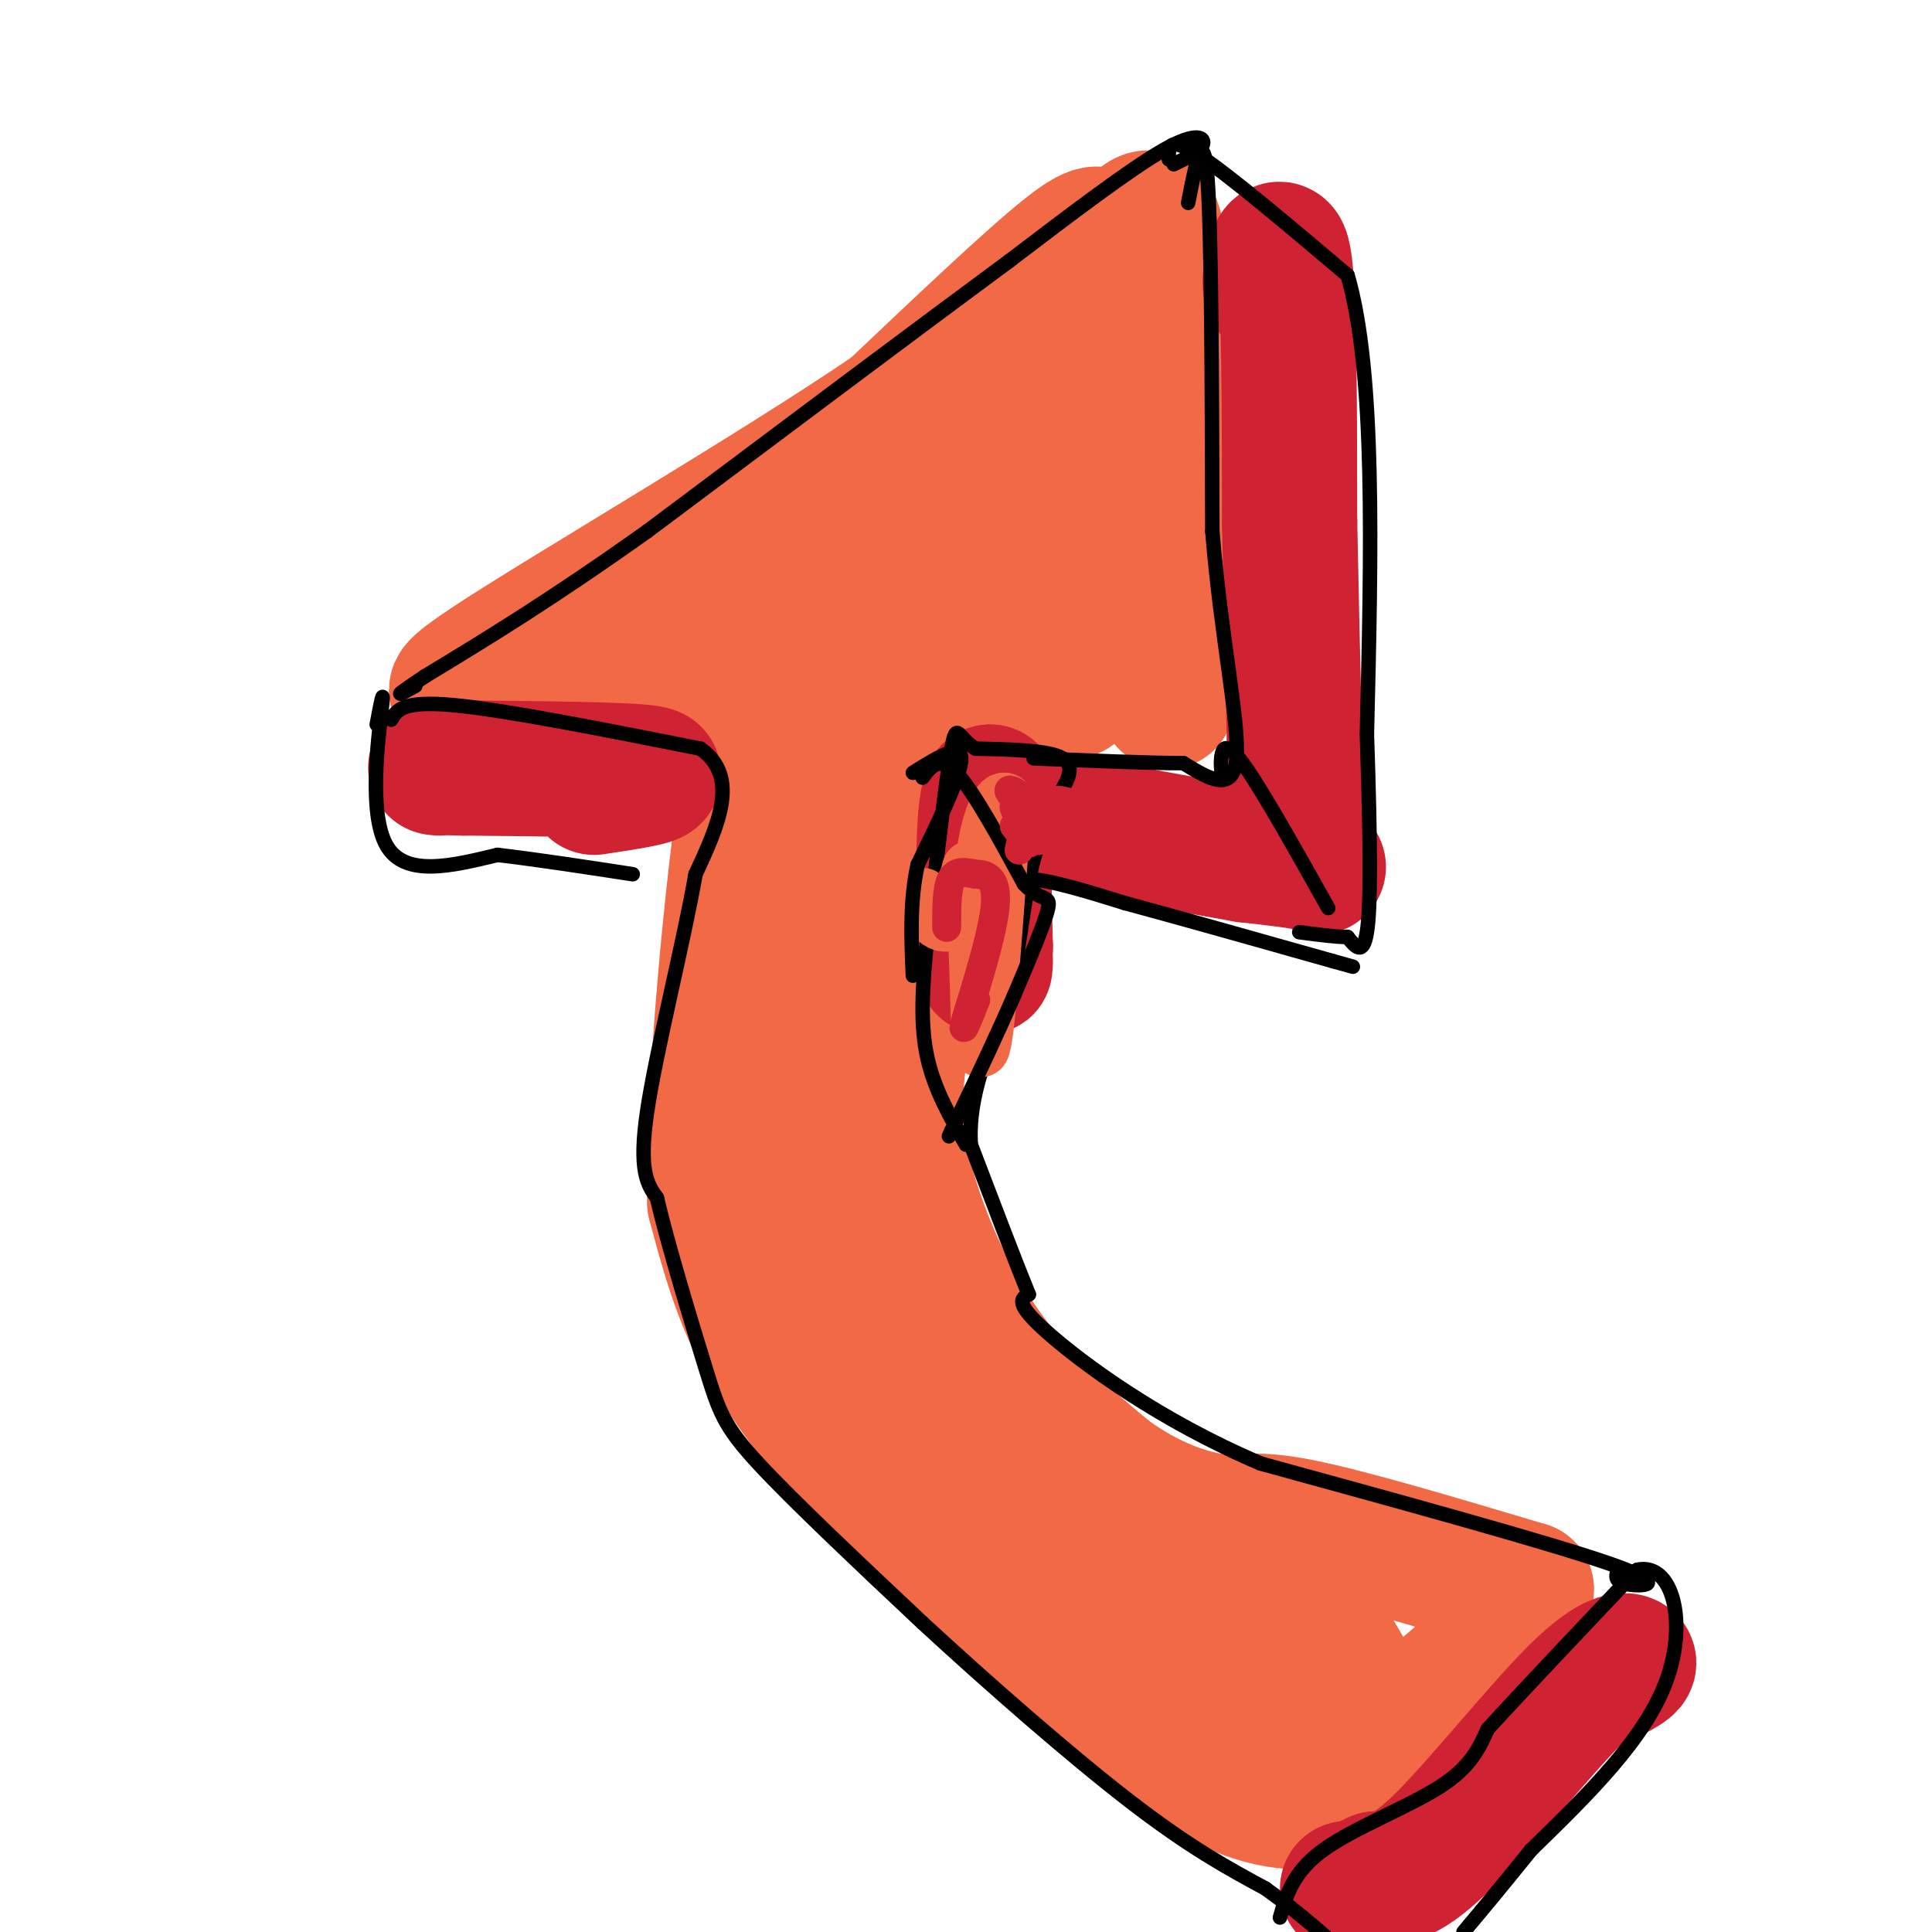 <svg viewBox='0 0 400 400' version='1.1' xmlns='http://www.w3.org/2000/svg' xmlns:xlink='http://www.w3.org/1999/xlink'><g fill='none' stroke='rgb(242,105,70)' stroke-width='28' stroke-linecap='round' stroke-linejoin='round'><path d='M231,49c1.667,-0.889 3.333,-1.778 5,-3c1.667,-1.222 3.333,-2.778 4,8c0.667,10.778 0.333,33.889 0,57'/><path d='M240,111c0.000,9.500 0.000,4.750 0,0'/><path d='M240,56c1.378,0.511 2.756,1.022 4,2c1.244,0.978 2.356,2.422 2,16c-0.356,13.578 -2.178,39.289 -4,65'/><path d='M242,139c-0.667,10.833 -0.333,5.417 0,0'/><path d='M228,51c0.083,-2.333 0.167,-4.667 -7,1c-7.167,5.667 -21.583,19.333 -36,33'/><path d='M185,85c-24.400,16.644 -67.400,41.756 -83,52c-15.600,10.244 -3.800,5.622 8,1'/><path d='M110,138c20.000,1.000 66.000,3.000 112,5'/><path d='M222,143c17.378,-10.911 4.822,-40.689 -1,-54c-5.822,-13.311 -4.911,-10.156 -4,-7'/><path d='M217,82c-7.881,3.762 -25.583,16.667 -39,26c-13.417,9.333 -22.548,15.095 -17,17c5.548,1.905 25.774,-0.048 46,-2'/><path d='M207,123c2.444,-0.089 -14.444,0.689 -18,1c-3.556,0.311 6.222,0.156 16,0'/><path d='M205,124c-0.489,-0.133 -9.711,-0.467 -11,-1c-1.289,-0.533 5.356,-1.267 12,-2'/><path d='M178,124c13.711,-10.422 27.422,-20.844 30,-20c2.578,0.844 -5.978,12.956 -5,10c0.978,-2.956 11.489,-20.978 22,-39'/><path d='M225,75c1.869,-7.833 -4.458,-7.917 -7,-2c-2.542,5.917 -1.298,17.833 1,26c2.298,8.167 5.649,12.583 9,17'/><path d='M228,116c1.000,3.167 -1.000,2.583 -3,2'/><path d='M185,144c1.250,-4.333 2.500,-8.667 3,1c0.500,9.667 0.250,33.333 0,57'/><path d='M188,202c-1.083,14.690 -3.792,22.917 -2,35c1.792,12.083 8.083,28.024 16,40c7.917,11.976 17.458,19.988 27,28'/><path d='M229,305c8.929,6.690 17.750,9.417 23,10c5.250,0.583 6.929,-0.976 17,1c10.071,1.976 28.536,7.488 47,13'/><path d='M316,329c0.000,9.500 -23.500,26.750 -47,44'/><path d='M269,373c-18.500,0.167 -41.250,-21.417 -64,-43'/><path d='M205,330c-14.440,-10.548 -18.542,-15.417 -25,-23c-6.458,-7.583 -15.274,-17.881 -21,-28c-5.726,-10.119 -8.363,-20.060 -11,-30'/><path d='M148,249c-0.511,-23.333 3.711,-66.667 7,-88c3.289,-21.333 5.644,-20.667 8,-20'/><path d='M163,141c1.060,4.060 -0.292,24.208 0,43c0.292,18.792 2.226,36.226 7,53c4.774,16.774 12.387,32.887 20,49'/><path d='M190,286c13.155,18.167 36.042,39.083 51,47c14.958,7.917 21.988,2.833 27,3c5.012,0.167 8.006,5.583 11,11'/><path d='M279,347c-4.927,0.732 -22.743,-2.938 -36,-10c-13.257,-7.062 -21.954,-17.517 -32,-31c-10.046,-13.483 -21.442,-29.995 -28,-43c-6.558,-13.005 -8.279,-22.502 -10,-32'/><path d='M173,231c2.845,11.964 14.958,57.875 37,83c22.042,25.125 54.012,29.464 65,33c10.988,3.536 0.994,6.268 -9,9'/><path d='M266,356c-1.500,1.500 -0.750,0.750 0,0'/></g>
<g fill='none' stroke='rgb(207,34,51)' stroke-width='28' stroke-linecap='round' stroke-linejoin='round'><path d='M266,60c-1.578,0.667 -3.156,1.333 -3,-2c0.156,-3.333 2.044,-10.667 3,-3c0.956,7.667 0.978,30.333 1,53'/><path d='M267,108c0.333,16.333 0.667,30.667 1,45'/><path d='M268,153c0.667,11.333 1.833,17.167 3,23'/><path d='M271,176c1.311,4.333 3.089,3.667 1,3c-2.089,-0.667 -8.044,-1.333 -14,-2'/><path d='M258,177c-9.667,-1.667 -26.833,-4.833 -44,-8'/><path d='M214,169c-8.833,-2.167 -8.917,-3.583 -9,-5'/><path d='M205,164c-1.667,4.500 -1.333,18.250 -1,32'/><path d='M204,196c-0.167,5.833 -0.083,4.417 0,3'/><path d='M335,346c1.369,-0.792 2.738,-1.583 2,-2c-0.738,-0.417 -3.583,-0.458 -11,7c-7.417,7.458 -19.405,22.417 -27,30c-7.595,7.583 -10.798,7.792 -14,8'/><path d='M285,389c-3.333,1.667 -4.667,1.833 -6,2'/><path d='M123,163c7.750,-1.167 15.500,-2.333 11,-3c-4.500,-0.667 -21.250,-0.833 -38,-1'/><path d='M96,159c-7.167,-0.167 -6.083,-0.083 -5,0'/></g>
<g fill='none' stroke='rgb(0,0,0)' stroke-width='3' stroke-linecap='round' stroke-linejoin='round'><path d='M246,42c1.583,-8.167 3.167,-16.333 4,-5c0.833,11.333 0.917,42.167 1,73'/><path d='M251,110c1.756,21.756 5.644,39.644 5,47c-0.644,7.356 -5.822,4.178 -11,1'/><path d='M245,158c-7.000,0.000 -19.000,-0.500 -31,-1'/><path d='M243,34c2.711,-1.289 5.422,-2.578 6,-4c0.578,-1.422 -0.978,-2.978 -8,1c-7.022,3.978 -19.511,13.489 -32,23'/><path d='M209,54c-17.833,13.167 -46.417,34.583 -75,56'/><path d='M134,110c-20.167,14.333 -33.083,22.167 -46,30'/><path d='M88,140c-8.000,5.333 -5.000,3.667 -2,2'/><path d='M78,150c0.822,-4.333 1.644,-8.667 1,-3c-0.644,5.667 -2.756,21.333 1,28c3.756,6.667 13.378,4.333 23,2'/><path d='M103,177c8.500,1.000 18.250,2.500 28,4'/><path d='M81,149c1.167,-2.000 2.333,-4.000 13,-3c10.667,1.000 30.833,5.000 51,9'/><path d='M145,155c8.333,5.833 3.667,15.917 -1,26'/><path d='M144,181c-2.467,14.133 -8.133,36.467 -10,49c-1.867,12.533 0.067,15.267 2,18'/><path d='M136,248c2.321,9.905 7.125,25.667 10,35c2.875,9.333 3.821,12.238 11,20c7.179,7.762 20.589,20.381 34,33'/><path d='M191,336c13.600,12.556 30.600,27.444 43,37c12.400,9.556 20.200,13.778 28,18'/><path d='M262,391c7.667,5.500 12.833,10.250 18,15'/><path d='M280,406c2.500,2.333 -0.250,0.667 -3,-1'/><path d='M265,397c1.356,-4.733 2.711,-9.467 9,-14c6.289,-4.533 17.511,-8.867 24,-13c6.489,-4.133 8.244,-8.067 10,-12'/><path d='M308,358c6.833,-7.500 18.917,-20.250 31,-33'/><path d='M339,325c7.400,-1.578 10.400,10.978 6,23c-4.400,12.022 -16.200,23.511 -28,35'/><path d='M317,383c-7.000,8.667 -10.500,12.833 -14,17'/><path d='M335,325c-0.444,1.244 -0.889,2.489 2,3c2.889,0.511 9.111,0.289 -3,-4c-12.111,-4.289 -42.556,-12.644 -73,-21'/><path d='M261,303c-20.956,-8.911 -36.844,-20.689 -44,-27c-7.156,-6.311 -5.578,-7.156 -4,-8'/><path d='M213,268c-2.667,-6.500 -7.333,-18.750 -12,-31'/><path d='M201,237c-0.667,-10.167 3.667,-20.083 8,-30'/><path d='M209,207c2.044,-10.622 3.156,-22.178 5,-29c1.844,-6.822 4.422,-8.911 7,-11'/><path d='M219,165c1.917,-3.167 3.833,-6.333 1,-8c-2.833,-1.667 -10.417,-1.833 -18,-2'/><path d='M202,155c-3.689,-2.044 -3.911,-6.156 -5,0c-1.089,6.156 -3.044,22.578 -5,39'/><path d='M192,194c-1.133,10.822 -1.467,18.378 0,25c1.467,6.622 4.733,12.311 8,18'/><path d='M209,187c-1.067,-0.400 -2.133,-0.800 -2,-2c0.133,-1.200 1.467,-3.200 6,-3c4.533,0.200 12.267,2.600 20,5'/><path d='M233,187c10.500,2.833 26.750,7.417 43,12'/><path d='M276,199c7.167,2.000 3.583,1.000 0,0'/><path d='M253,161c-0.178,-1.800 -0.356,-3.600 0,-5c0.356,-1.400 1.244,-2.400 5,3c3.756,5.400 10.378,17.200 17,29'/><path d='M242,33c-0.083,-2.500 -0.167,-5.000 6,-1c6.167,4.000 18.583,14.500 31,25'/><path d='M279,57c5.833,20.000 4.917,57.500 4,95'/><path d='M283,152c0.800,23.844 0.800,35.956 0,41c-0.800,5.044 -2.400,3.022 -4,1'/><path d='M279,194c-2.333,0.000 -6.167,-0.500 -10,-1'/></g>
<g fill='none' stroke='rgb(242,105,70)' stroke-width='12' stroke-linecap='round' stroke-linejoin='round'><path d='M194,189c-1.711,-2.067 -3.422,-4.133 -3,-3c0.422,1.133 2.978,5.467 5,5c2.022,-0.467 3.511,-5.733 5,-11'/><path d='M201,180c1.167,4.333 1.583,20.667 2,37'/><path d='M203,217c1.000,-0.833 2.500,-21.417 4,-42'/><path d='M207,175c0.833,-8.500 0.917,-8.750 1,-9'/><path d='M208,166c-0.689,-0.467 -2.911,2.867 -4,11c-1.089,8.133 -1.044,21.067 -1,34'/></g>
<g fill='none' stroke='rgb(0,0,0)' stroke-width='3' stroke-linecap='round' stroke-linejoin='round'><path d='M189,160c4.917,-3.083 9.833,-6.167 10,-3c0.167,3.167 -4.417,12.583 -9,22'/><path d='M190,179c-1.667,7.500 -1.333,15.250 -1,23'/><path d='M191,161c1.750,-2.333 3.500,-4.667 7,-1c3.500,3.667 8.750,13.333 14,23'/><path d='M212,183c3.600,3.889 5.600,2.111 5,5c-0.600,2.889 -3.800,10.444 -7,18'/><path d='M210,206c-3.167,7.333 -7.583,16.667 -12,26'/><path d='M198,232c-2.167,4.667 -1.583,3.333 -1,2'/></g>
<g fill='none' stroke='rgb(207,34,51)' stroke-width='6' stroke-linecap='round' stroke-linejoin='round'><path d='M211,176c0.000,0.000 2.000,-9.000 2,-9'/><path d='M213,167c-1.091,-2.506 -4.818,-4.270 -4,-3c0.818,1.270 6.182,5.573 8,6c1.818,0.427 0.091,-3.021 1,-4c0.909,-0.979 4.455,0.510 8,2'/><path d='M226,168c-1.367,-0.378 -8.783,-2.322 -10,-2c-1.217,0.322 3.767,2.911 4,4c0.233,1.089 -4.283,0.678 -7,-1c-2.717,-1.678 -3.633,-4.622 -3,-4c0.633,0.622 2.817,4.811 5,9'/><path d='M215,174c-0.571,-0.643 -4.500,-6.750 -5,-7c-0.500,-0.250 2.429,5.357 3,7c0.571,1.643 -1.214,-0.679 -3,-3'/><path d='M196,192c0.000,-4.083 0.000,-8.167 1,-10c1.000,-1.833 3.000,-1.417 5,-1'/><path d='M202,181c2.060,0.012 4.708,0.542 4,7c-0.708,6.458 -4.774,18.845 -6,23c-1.226,4.155 0.387,0.077 2,-4'/></g>
</svg>
